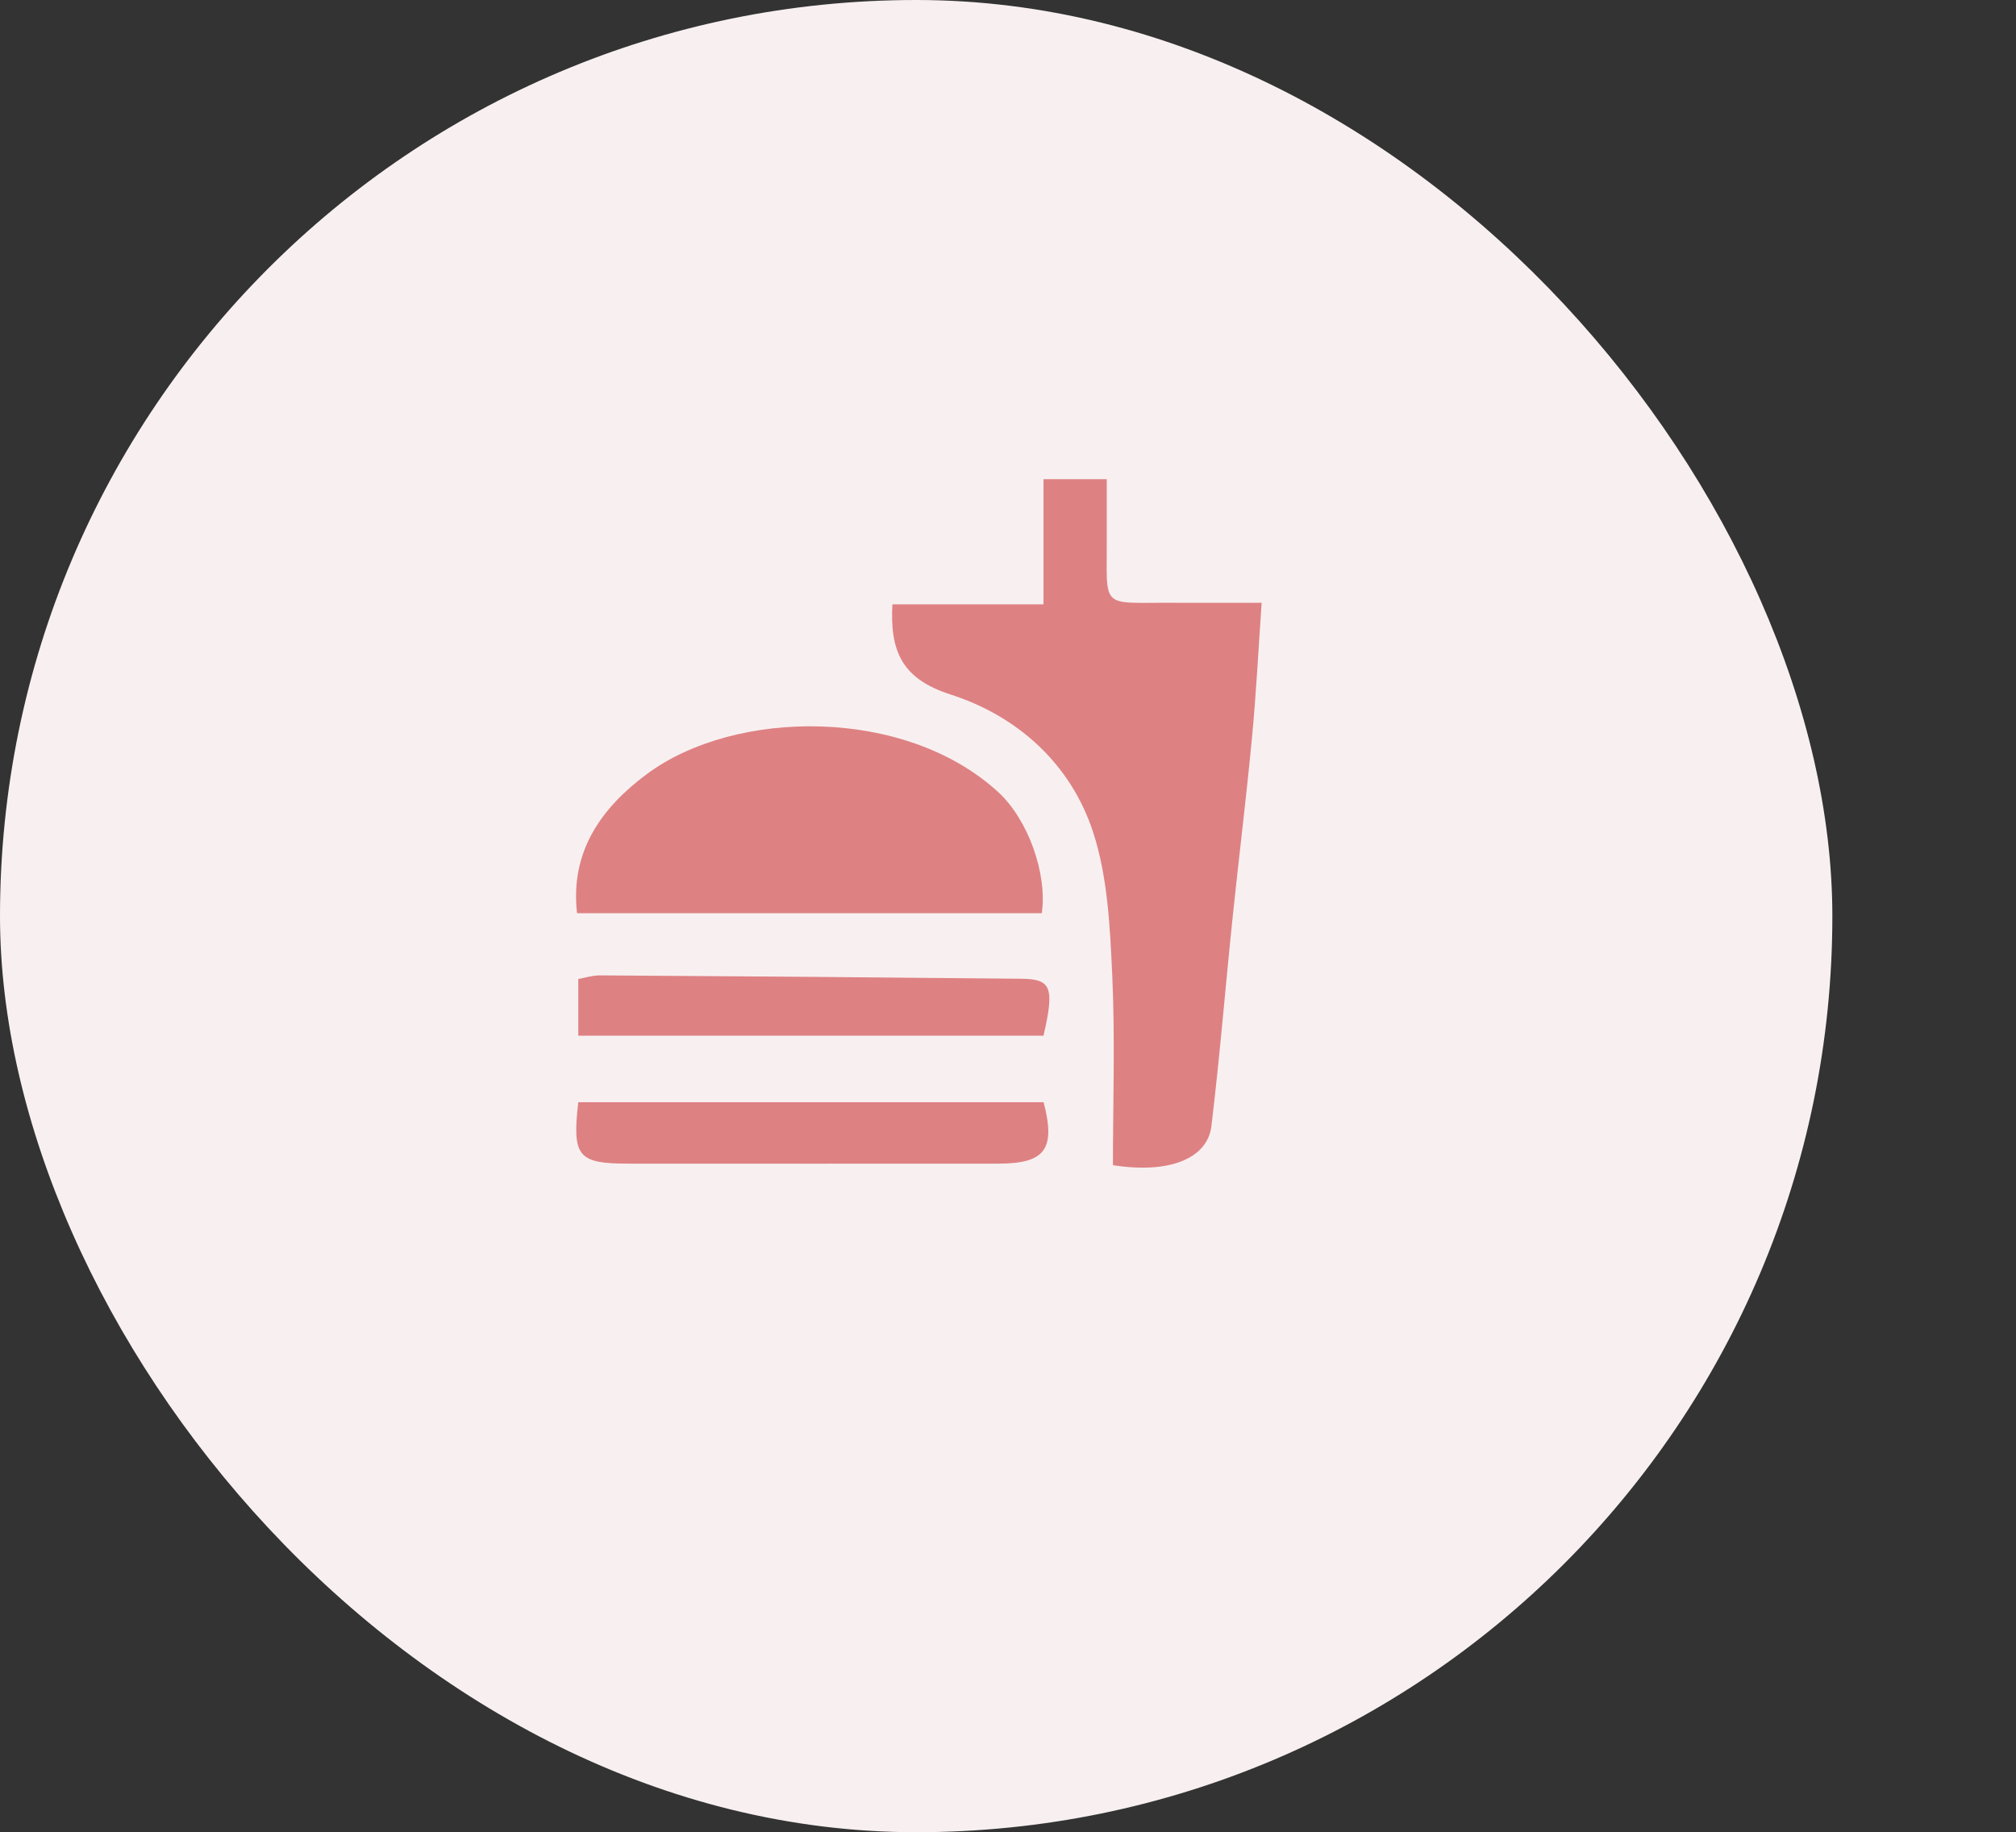 <svg xmlns="http://www.w3.org/2000/svg" id="Lager_2" data-name="Lager 2" viewBox="0 0 143.7 130.61"><rect x="0" y="0" width="143.7" height="130.61" fill="#333333" stroke="none"/><defs><style>      .cls-1 {        fill: #f8f0f0;      }      .cls-1, .cls-2, .cls-3 {        stroke-width: 0px;      }      .cls-2 {        fill: #de8183;      }      .cls-3 {        fill: #fefefe;      }    </style></defs><g id="Lager_1-2" data-name="Lager 1"><rect class="cls-1" x="0" y="0" width="130.61" height="130.61" rx="65.31" ry="65.31"></rect><path class="cls-3" d="M143.7,99.63c-.17-.17-.33-.33-.5-.5.17.17.33.33.5.5Z"></path><path class="cls-2" d="M74.38,43.07v-8.91h4.51c0,1.33,0,2.7,0,4.08.03,5.33-.58,4.69,4.84,4.73,1.9.01,3.81,0,6.2,0-.23,3.32-.39,6.48-.69,9.63-.4,4.24-.93,8.48-1.37,12.72-.52,4.98-.92,9.98-1.52,14.95-.28,2.34-3.04,3.42-7.02,2.79,0-4.48.16-9.03-.05-13.56-.16-3.42-.32-6.99-1.37-10.2-1.59-4.85-5.38-8.26-10.15-9.79-3.49-1.12-4.33-3.1-4.15-6.43h10.77Z"></path><path class="cls-2" d="M74.25,65.1h-33.12c-.51-4.46,1.81-7.56,4.95-9.9,6.31-4.71,18.47-4.82,25.09,1.28,2.1,1.94,3.49,5.77,3.09,8.62Z"></path><path class="cls-2" d="M41.22,78.57h33.17c.87,3.35.11,4.37-3.19,4.38-8.8.01-17.6,0-26.41,0-3.59,0-4.02-.5-3.57-4.38Z"></path><path class="cls-2" d="M74.39,73.83h-33.17v-4.04c.45-.08.99-.26,1.53-.26,10.03.06,20.05.14,30.07.24,2.13.02,2.35.64,1.56,4.06Z"></path></g></svg>